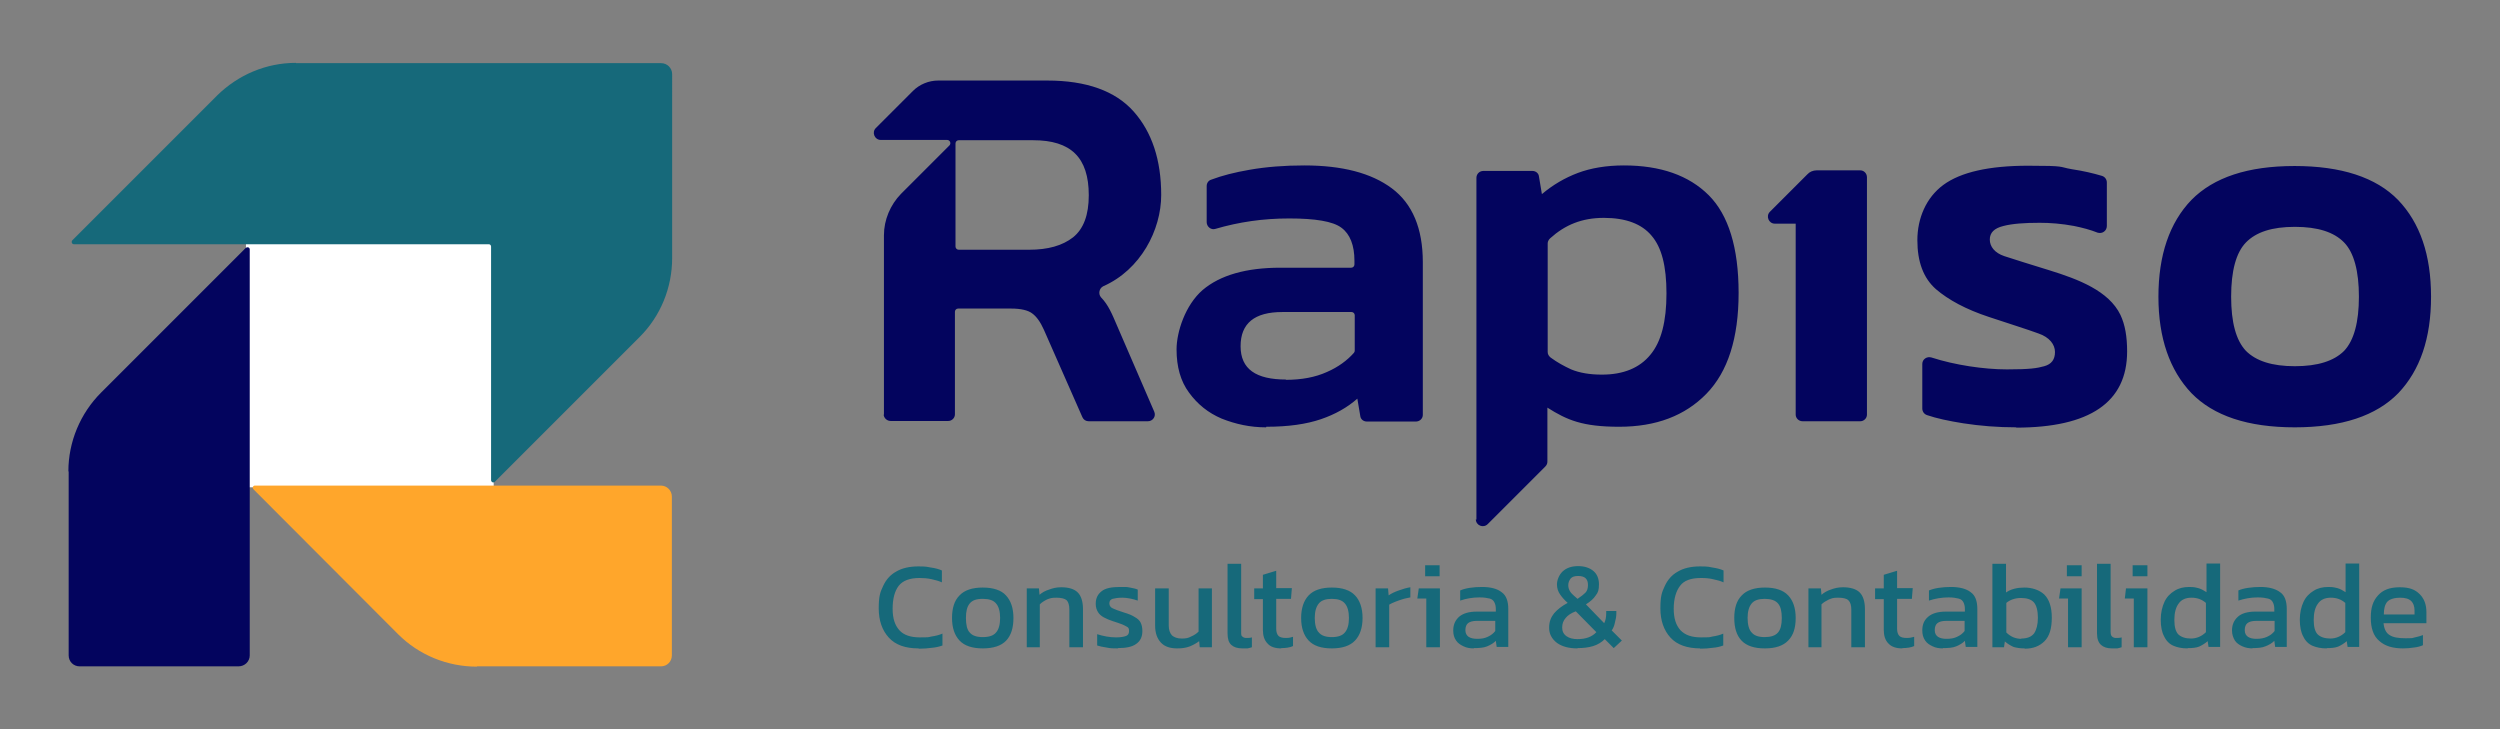 <svg xmlns="http://www.w3.org/2000/svg" id="Camada_1" viewBox="0 0 862.9 251.7"><rect x="0" y="0" width="862.9" height="251.7" fill="#808080" stroke="none"/><defs><style>      .st0 {        fill: #ffa62b;      }      .st0, .st1, .st2 {        fill-rule: evenodd;      }      .st3 {        fill: #fff;      }      .st1, .st4 {        fill: #16697a;      }      .st2 {        fill: #03045e;      }    </style></defs><path class="st2" d="M305.1,143.2v-62c0-5.3,2.2-10.5,5.9-14.3l16.7-16.7c.7-.7.2-1.9-.8-1.9h-22.9c-2.1,0-3.2-2.6-1.7-4.1l12.8-12.8c2.3-2.3,5.5-3.6,8.7-3.6h37.7c13.5,0,23.5,3.6,29.8,10.7,6.3,7.1,9.5,16.7,9.5,28.8s-7.1,25.8-20,31.5c-1.4.7-1.8,2.6-.8,3.8,2.6,2.7,3.8,5.7,5.6,9.9l12.8,29.6c.7,1.6-.5,3.3-2.2,3.3h-20.4c-1,0-1.8-.5-2.2-1.4l-13.3-30.2c-1.2-2.7-2.6-4.6-4-5.6-1.4-1.1-3.9-1.7-7.3-1.7h-18.3c-.6,0-1.1.5-1.1,1.1v35.4c0,1.3-1.1,2.3-2.3,2.3h-19.9c-1.3,0-2.4-1.1-2.4-2.3h0ZM329.8,85.1h0c0,.6.5,1.1,1.1,1.1h24.3c6.5,0,11.5-1.4,15.2-4.3,3.6-2.9,5.4-7.7,5.4-14.5,0-13.1-6.2-19-19.2-19h-25.7c-.6,0-1.1.5-1.1,1.1v35.6ZM437,147.5h0c-5.5,0-10.5-1.1-15.3-3-4.7-2-8.4-5-11.3-9-2.9-3.9-4.3-8.9-4.3-14.9s3-15.3,9-20.5c6-5.1,15-7.7,26.8-7.7h24.5c.6,0,1.1-.5,1.1-1.1v-1.3c0-5.3-1.5-9.2-4.5-11.4-2.9-2.2-9-3.2-18-3.2s-17.3,1.2-25.5,3.6c-1.5.5-3-.8-3-2.3v-12.5c0-1,.6-1.9,1.6-2.2,3.7-1.4,8-2.5,13.2-3.4,5.7-1,12-1.5,18.9-1.5,13,0,23.1,2.6,30.2,7.9,7.1,5.3,10.7,13.8,10.7,25.5v52.7c0,1.3-1.1,2.3-2.4,2.3h-16.9c-1.2,0-2.2-.8-2.3-2l-1-5.9c-3.4,3-7.6,5.4-12.6,7.1-5,1.7-11.2,2.6-18.8,2.6h0ZM443.8,131.1h0c5.5,0,10.2-.9,14.2-2.7,3.9-1.7,7-4,9.3-6.6.2-.2.3-.5.3-.8v-12.2c0-.6-.5-1.1-1.1-1.1h-23.9c-9.6,0-14.4,3.9-14.4,11.8s5.3,11.5,15.7,11.5h0ZM509.6,179.4h0V61.4c0-1.4,1.1-2.4,2.4-2.4h16.9c1.2,0,2.2.8,2.3,2l1,6c3.8-3.2,7.9-5.6,12.4-7.3,4.5-1.7,9.9-2.6,15.9-2.6,12.6,0,22.4,3.4,29.3,10.3,6.8,6.8,10.3,18.1,10.3,33.7s-3.7,27.2-11.1,34.8c-7.4,7.6-17.4,11.4-30.1,11.4s-18-2.3-24.8-6.6v18.6c0,.6-.2,1.2-.7,1.7l-19.9,19.9c-1.5,1.5-4.1.5-4.1-1.7h0ZM553,129.3h0c7.3,0,12.9-2.3,16.6-6.8,3.8-4.5,5.6-11.6,5.6-21.2s-1.7-15.9-5.1-19.9c-3.4-4.1-8.9-6.2-16.5-6.2s-13.4,2.4-18.6,7.1c-.5.5-.8,1.1-.8,1.7v37.5c0,.8.4,1.4,1,1.9,2.3,1.7,4.7,3,7.1,4.1,2.9,1.2,6.4,1.8,10.5,1.8h0ZM619.8,143.2h0v-66h-7.2c-2.1,0-3.2-2.6-1.7-4.1l12.9-12.9c.8-.9,2-1.4,3.2-1.4h15.1c1.3,0,2.3,1.1,2.3,2.4v81.9c0,1.3-1.1,2.3-2.3,2.3h-19.9c-1.4,0-2.4-1.1-2.4-2.3h0ZM696,147.5h0c-6.5,0-12.6-.5-18.4-1.4-5-.8-9.2-1.7-12.4-2.8-1-.3-1.7-1.2-1.7-2.3v-15.4c0-1.6,1.6-2.7,3.2-2.2,8,2.6,18.1,4.1,26,4.1s10.4-.4,12.9-1.1c2.5-.7,3.7-2.3,3.7-4.9s-1.9-5.1-5.7-6.4c-3.8-1.4-9.6-3.2-17.1-5.7-7.9-2.6-14-5.9-18.3-9.6-4.3-3.8-6.4-9.4-6.4-16.9s3-14.7,9-19.1c6-4.4,15.8-6.6,29.2-6.6s10.4.4,15.1,1.2c4,.6,7.4,1.4,10.4,2.3,1,.3,1.7,1.2,1.7,2.3v15c0,1.7-1.6,2.8-3.2,2.3-2.5-1-5.2-1.7-8.1-2.3-4.3-.8-8.2-1.1-11.9-1.1-5.3,0-9.4.3-12.5,1.1-3.2.8-4.7,2.3-4.7,4.7s1.7,4.6,5,5.7c3.3,1.1,8.5,2.7,15.6,4.9,10,3.1,20.5,7.1,24.5,15.4,1.6,3.4,2.3,7.5,2.3,12.6,0,17.5-12.8,26.3-38.4,26.3h0ZM792.1,147.5h0c-16.3,0-28.1-4-35.7-11.8-7.5-7.9-11.4-19-11.4-33.3s3.8-25.5,11.4-33.4c7.7-7.8,19.5-11.7,35.6-11.7s28.1,3.9,35.7,11.7c7.6,7.9,11.4,19,11.4,33.4s-3.8,25.4-11.3,33.3c-7.6,7.8-19.5,11.8-35.8,11.8h0ZM792.1,126.4h0c7.9,0,13.5-1.8,17-5.3,3.4-3.6,5.1-9.9,5.1-18.7s-1.7-15.2-5.1-18.7c-3.5-3.6-9.1-5.4-17-5.4s-13.4,1.8-16.9,5.4c-3.4,3.5-5.1,9.8-5.1,18.7s1.7,15.1,5.1,18.7c3.5,3.5,9,5.3,16.9,5.3h0Z"></path><path class="st4" d="M317,223.8c-4.5,0-7.9-1.2-10.2-3.7-2.3-2.5-3.5-5.9-3.5-10.1s.5-5.6,1.5-7.7c1-2.2,2.5-3.9,4.5-5,2-1.2,4.6-1.8,7.7-1.8s3,.2,4.4.4c1.4.2,2.6.5,3.7,1v4.1c-1.1-.5-2.3-.8-3.6-1.1-1.4-.3-2.7-.4-4.1-.4-3.4,0-5.8.9-7.2,2.7s-2.1,4.5-2.1,7.9.8,5.7,2.3,7.4c1.5,1.7,3.9,2.5,7.1,2.5s2.6,0,4-.3c1.4-.2,2.6-.5,3.8-1v4.1c-1.1.4-2.4.7-3.7.8-1.4.2-2.8.3-4.4.3h0ZM339.2,223.8c-3.6,0-6.3-.9-8-2.7-1.7-1.8-2.6-4.4-2.6-7.8s.8-6,2.6-7.8c1.7-1.8,4.4-2.7,8-2.7s6.4.9,8,2.7c1.7,1.8,2.6,4.4,2.6,7.8s-.8,6-2.5,7.8c-1.7,1.8-4.4,2.7-8.1,2.7h0ZM339.2,219.9c2.2,0,3.7-.5,4.6-1.6.9-1,1.4-2.7,1.4-5s-.5-4-1.4-5c-.9-1.1-2.4-1.6-4.6-1.6s-3.6.5-4.5,1.6c-.9,1.1-1.3,2.7-1.3,5s.4,4.1,1.3,5c.9,1.1,2.4,1.6,4.5,1.6h0ZM354.4,223.4v-20.3h4.2l.2,2.2c.9-.8,2-1.4,3.3-1.8,1.3-.5,2.6-.8,4.2-.8,2.6,0,4.5.6,5.7,1.8s1.8,3.2,1.8,5.7v13.2h-4.7v-12.9c0-1.6-.3-2.6-.9-3.3-.7-.6-1.9-.9-3.6-.9s-2.1.2-3.2.6c-1,.5-1.8,1-2.5,1.7v14.8h-4.7ZM385.9,223.8c-1.4,0-2.7,0-4-.3-1.3-.2-2.3-.4-3.2-.7v-3.9c1,.3,2,.6,3.2.8,1.1.2,2.3.3,3.3.3,1.6,0,2.7-.2,3.5-.5.7-.3,1-.8,1-1.7s-.2-1.1-.6-1.4c-.5-.3-1.1-.6-1.8-.9-.8-.3-1.9-.7-3.2-1.1-1.2-.4-2.2-.8-3.1-1.3-.9-.5-1.6-1.1-2-1.8-.5-.8-.8-1.7-.8-2.9,0-1.9.7-3.3,2-4.3,1.3-1.1,3.5-1.5,6.4-1.5s2.3,0,3.4.2c1.1.2,2,.4,2.7.7v3.8c-.8-.3-1.7-.5-2.6-.7-1-.2-1.9-.3-2.7-.3-1.5,0-2.6.2-3.4.4-.8.3-1.1.8-1.1,1.6s.5,1.4,1.2,1.7c.8.4,2,.8,3.8,1.4,1.7.5,2.9,1,3.8,1.6.9.5,1.6,1.1,2,1.9.4.8.6,1.8.6,2.9,0,2-.7,3.5-2.2,4.5-1.4,1-3.5,1.4-6.3,1.4h0ZM406.3,223.8c-2.4,0-4.3-.6-5.6-2-1.3-1.4-2-3.3-2-5.9v-12.8h4.7v12.8c0,1.5.4,2.6,1.1,3.4.8.7,1.9,1.1,3.4,1.1s2.3-.2,3.2-.7c1-.4,1.9-1,2.6-1.7v-14.9h4.6v20.3h-4.2l-.2-2.1c-.9.7-2,1.3-3.2,1.8-1.3.5-2.7.7-4.3.7h0ZM428.8,223.8c-1.7,0-2.9-.4-3.8-1.2-.9-.8-1.3-2.1-1.3-4v-24h4.7v23.5c0,.8,0,1.4.4,1.6.3.3.8.5,1.3.5s1.4,0,2-.2v3.4c-.5.2-1.1.3-1.5.4-.5,0-1.1,0-1.7,0h0ZM442.3,223.8c-2.1,0-3.8-.5-4.8-1.7-1.1-1.1-1.6-2.7-1.6-4.7v-10.6h-3v-3.7h3v-4.7l4.6-1.4v6h5.4l-.3,3.7h-5.1v10.3c0,1.2.3,2,.8,2.5s1.4.7,2.6.7,1.6-.2,2.4-.4v3.2c-1.1.5-2.4.7-4.1.7h0ZM459.7,223.8c-3.7,0-6.3-.9-8-2.7-1.7-1.8-2.6-4.4-2.6-7.8s.9-6,2.6-7.8c1.7-1.8,4.4-2.7,8-2.7s6.3.9,8,2.7c1.7,1.8,2.6,4.4,2.6,7.8s-.9,6-2.6,7.8c-1.7,1.8-4.4,2.7-8,2.7h0ZM459.7,219.9c2.1,0,3.6-.5,4.5-1.6.9-1,1.4-2.7,1.4-5s-.5-4-1.4-5c-.9-1.1-2.4-1.6-4.5-1.6s-3.6.5-4.5,1.6c-.9,1.1-1.4,2.7-1.4,5s.5,4.1,1.4,5c.9,1.1,2.4,1.6,4.5,1.6h0ZM474.8,223.4v-20.3h4.3l.2,2.4c1-.7,2.1-1.2,3.5-1.7s2.7-.9,4-1.1v3.5c-.8.2-1.7.3-2.6.6-1,.3-1.8.6-2.6.9s-1.6.7-2.1,1v14.7h-4.7ZM491.9,198.9v-3.8h5v3.8h-5ZM492.3,223.4v-16.8h-3.1l.5-3.5h7.3v20.3h-4.7ZM508.7,223.8c-1.3,0-2.5-.2-3.5-.7-1.1-.5-2-1.1-2.6-2-.7-1-1-2.1-1-3.5,0-2,.7-3.5,2-4.7,1.4-1.2,3.4-1.8,6.2-1.8h6.5v-.9c0-1-.2-1.7-.5-2.3-.3-.6-.8-1.1-1.6-1.3-.8-.2-2-.4-3.5-.4-2.4,0-4.7.4-6.7,1.1v-3.5c.9-.4,2-.7,3.3-.9,1.3-.2,2.7-.3,4.2-.3,3,0,5.3.6,6.8,1.8,1.6,1.1,2.3,3.1,2.3,5.8v13.1h-4l-.3-2.1c-.8.8-1.8,1.4-3,1.9-1.2.5-2.8.6-4.6.6h0ZM509.9,220.5c1.4,0,2.6-.2,3.6-.7,1.1-.5,1.9-1.1,2.6-2v-3.5h-6.4c-1.4,0-2.4.3-3,.8-.6.5-.9,1.3-.9,2.4s.4,1.8,1.1,2.3c.8.5,1.7.7,3.1.7h0ZM544.5,223.8c-2.9,0-5.3-.6-7.1-1.9-1.8-1.4-2.7-3.1-2.7-5.2s.6-3.6,1.7-5c1.2-1.4,2.8-2.6,4.7-3.6-1.1-1-2-2-2.6-2.9-.7-1-1.1-2.1-1.1-3.5s.7-3.3,2-4.5c1.3-1.2,3.1-1.8,5.3-1.8s4,.6,5.3,1.7,1.9,2.7,1.9,4.6-.3,2.8-1.1,3.8c-.7,1.1-1.8,2.1-3.4,3.1l6.3,6.5c.5-1,.7-2.1.7-3.4v-.8h3.5v.8c0,1.1-.2,2.1-.5,3.2-.2,1.1-.6,2-1.1,2.7l3.5,3.5-2.8,2.6-3.1-3.1c-1.1,1.1-2.4,1.9-4,2.4-1.6.5-3.4.7-5.4.7h0ZM544.5,206.7c1.2-.8,2.1-1.5,2.7-2.1s.9-1.5.9-2.6-.2-1.8-.8-2.4c-.5-.5-1.4-.8-2.6-.8s-2.1.3-2.6.9c-.5.7-.8,1.4-.8,2.3s.3,1.7.8,2.4c.5.7,1.4,1.4,2.4,2.3h0ZM544.5,220.6c2.9,0,5-.8,6.5-2.4l-7.1-7.2c-1.6.6-2.8,1.4-3.5,2.3-.8.9-1.2,2-1.2,3.3s.5,2.3,1.5,3,2.3,1,3.8,1h0ZM586.9,223.8c-4.5,0-8-1.2-10.3-3.7-2.3-2.5-3.5-5.9-3.5-10.1s.5-5.6,1.5-7.7c1-2.2,2.5-3.9,4.5-5,2-1.2,4.6-1.8,7.7-1.8s3.1.2,4.4.4c1.3.2,2.6.5,3.7,1v4.1c-1.1-.5-2.3-.8-3.7-1.1-1.3-.3-2.6-.4-4.1-.4-3.5,0-5.9.9-7.2,2.7-1.4,1.8-2.2,4.5-2.2,7.9s.8,5.7,2.3,7.4c1.6,1.7,3.9,2.5,7.1,2.5s2.6,0,4-.3c1.3-.2,2.6-.5,3.7-1v4.1c-1.1.4-2.3.7-3.7.8-1.3.2-2.8.3-4.4.3h0ZM609.1,223.8c-3.6,0-6.3-.9-8-2.7-1.7-1.8-2.5-4.4-2.5-7.8s.8-6,2.6-7.8c1.7-1.8,4.4-2.7,8-2.7s6.3.9,8,2.7c1.7,1.8,2.6,4.4,2.6,7.8s-.8,6-2.6,7.8c-1.7,1.8-4.4,2.7-8,2.7h0ZM609.1,219.9c2.1,0,3.7-.5,4.6-1.6.9-1,1.3-2.7,1.3-5s-.4-4-1.3-5c-.9-1.1-2.5-1.6-4.6-1.6s-3.6.5-4.5,1.6c-.9,1.1-1.4,2.7-1.4,5s.5,4.1,1.4,5c.9,1.1,2.4,1.6,4.5,1.6h0ZM624.2,223.4v-20.3h4.3l.2,2.2c.9-.8,2-1.4,3.2-1.8,1.3-.5,2.7-.8,4.2-.8,2.6,0,4.6.6,5.8,1.8,1.2,1.2,1.8,3.2,1.8,5.7v13.2h-4.7v-12.9c0-1.6-.3-2.6-1-3.3-.6-.6-1.8-.9-3.6-.9s-2,.2-3.1.6c-1,.5-1.9,1-2.6,1.7v14.8h-4.7ZM656.7,223.8c-2.2,0-3.8-.5-4.9-1.7-1.1-1.1-1.6-2.7-1.6-4.7v-10.6h-3v-3.7h3v-4.7l4.6-1.4v6h5.4l-.3,3.7h-5.1v10.3c0,1.2.3,2,.8,2.5.5.5,1.4.7,2.6.7s1.6-.2,2.5-.4v3.2c-1.1.5-2.5.7-4.1.7h0ZM670.6,223.8c-1.3,0-2.5-.2-3.5-.7-1.1-.5-2-1.1-2.6-2-.7-1-1-2.1-1-3.5,0-2,.6-3.5,2-4.7,1.4-1.2,3.4-1.8,6.2-1.8h6.5v-.9c0-1-.2-1.7-.5-2.3-.3-.6-.8-1.1-1.7-1.3-.8-.2-1.9-.4-3.4-.4-2.4,0-4.7.4-6.8,1.1v-3.5c1-.4,2-.7,3.4-.9,1.3-.2,2.7-.3,4.2-.3,2.9,0,5.3.6,6.8,1.8,1.6,1.1,2.3,3.1,2.3,5.8v13.1h-4l-.3-2.1c-.8.8-1.8,1.4-3,1.9-1.2.5-2.8.6-4.6.6h0ZM671.9,220.5c1.4,0,2.6-.2,3.6-.7,1.1-.5,1.9-1.1,2.6-2v-3.5h-6.4c-1.4,0-2.4.3-3,.8-.6.5-.9,1.3-.9,2.4s.4,1.8,1.1,2.3c.8.5,1.7.7,3.1.7h0ZM698.8,223.8c-1.5,0-2.8-.2-3.8-.5-1.1-.5-2.1-1.1-3-1.9l-.3,2h-4v-28.8h4.7v9.9c1.7-1.2,3.9-1.7,6.4-1.7s5.1.8,6.8,2.4c1.7,1.7,2.6,4.3,2.6,8s-.8,6.4-2.5,8.1-3.9,2.6-6.8,2.6h0ZM697.6,220.4c2.1,0,3.6-.6,4.5-1.8.8-1.2,1.3-3,1.3-5.4s-.5-4.3-1.4-5.3c-.9-1-2.4-1.5-4.4-1.5s-3.8.6-5.1,1.7v10.2c1.4,1.4,3.1,2.2,5.2,2.2h0ZM713.4,198.9v-3.8h5.1v3.8h-5.1ZM713.8,223.4v-16.8h-3.1l.5-3.5h7.3v20.3h-4.7ZM729,223.8c-1.7,0-2.9-.4-3.8-1.2-.9-.8-1.4-2.1-1.4-4v-24h4.7v23.5c0,.8.2,1.4.5,1.6.3.3.8.5,1.3.5s1.4,0,2-.2v3.4c-.5.2-1.1.3-1.5.4-.5,0-1.1,0-1.7,0h0ZM736.1,198.9v-3.8h5.1v3.8h-5.1ZM736.5,223.4v-16.8h-3.1l.4-3.5h7.4v20.3h-4.7ZM755,223.8c-1.8,0-3.4-.3-4.8-.9s-2.5-1.7-3.2-3.2c-.8-1.4-1.2-3.4-1.2-5.8s.5-4.5,1.3-6.2c.8-1.7,2-2.9,3.5-3.8,1.4-.9,3.1-1.3,5-1.3s2.3.2,3.2.4c1,.3,1.9.8,2.8,1.4v-9.9h4.7v28.8h-4l-.3-2c-.9.8-1.9,1.4-3,1.9-1.1.4-2.3.5-3.8.5h0ZM756.2,220.4c2,0,3.8-.8,5.2-2.2v-10.1c-1.4-1.2-3-1.8-5-1.8s-3.5.7-4.4,2c-1,1.3-1.5,3.2-1.5,5.7s.5,4.1,1.4,5c1,.9,2.4,1.4,4.4,1.4h0ZM777.6,223.8c-1.3,0-2.5-.2-3.6-.7-1.1-.5-2-1.1-2.6-2-.6-1-1-2.1-1-3.5,0-2,.7-3.5,2-4.7,1.3-1.2,3.4-1.8,6.1-1.8h6.5v-.9c0-1-.2-1.7-.5-2.3-.3-.6-.8-1.1-1.7-1.3-.8-.2-1.9-.4-3.5-.4-2.3,0-4.6.4-6.7,1.1v-3.5c.9-.4,2-.7,3.4-.9,1.3-.2,2.7-.3,4.2-.3,2.9,0,5.2.6,6.8,1.8,1.6,1.1,2.3,3.1,2.3,5.8v13.1h-4l-.3-2.1c-.8.8-1.8,1.4-3.1,1.9-1.2.5-2.7.6-4.5.6h0ZM778.8,220.5c1.4,0,2.6-.2,3.7-.7,1.1-.5,1.9-1.1,2.6-2v-3.5h-6.4c-1.4,0-2.4.3-3,.8-.6.5-.9,1.3-.9,2.4s.4,1.8,1.1,2.3c.8.5,1.7.7,3,.7h0ZM803,223.8c-1.8,0-3.4-.3-4.8-.9s-2.5-1.7-3.2-3.2c-.8-1.4-1.2-3.4-1.2-5.8s.5-4.5,1.3-6.2c.8-1.7,2-2.9,3.5-3.8,1.4-.9,3.1-1.3,5-1.3s2.3.2,3.2.4c1,.3,1.9.8,2.8,1.4v-9.9h4.7v28.8h-4l-.3-2c-.9.8-1.9,1.4-3,1.9-1.1.4-2.3.5-3.8.5h0ZM804.3,220.4c2,0,3.8-.8,5.2-2.2v-10.1c-1.4-1.2-3-1.8-5-1.8s-3.5.7-4.4,2c-1,1.3-1.5,3.2-1.5,5.7s.5,4.1,1.4,5c1,.9,2.4,1.4,4.4,1.4h0ZM829.4,223.8c-3.5,0-6.2-.8-8.2-2.6-2-1.7-2.9-4.4-2.9-8s.8-5.8,2.5-7.7c1.7-1.9,4.1-2.8,7.5-2.8s5.3.8,6.9,2.4c1.6,1.6,2.3,3.7,2.3,6.2v3.8h-14.8c.2,2,.9,3.4,2.1,4.1,1.2.8,3,1.1,5.5,1.1s2.1,0,3.2-.3c1.1-.2,2-.5,2.8-.8v3.5c-.9.4-2,.7-3.1.8-1.2.2-2.5.3-3.8.3h0ZM822.7,212.1h10.7v-1.4c0-1.4-.4-2.5-1.1-3.2-.8-.8-2-1.2-3.9-1.2s-3.6.5-4.4,1.4-1.2,2.4-1.2,4.4h0Z"></path><rect class="st3" x="84.9" y="82.5" width="85.5" height="85.7"></rect><path class="st2" d="M23.7,162.7v63.5c0,2.2,1.7,3.8,3.8,3.8h54.8c2.2,0,3.9-1.7,3.9-3.8V86.1c0-.7-.8-1-1.4-.5l-49.9,49.9c-7.2,7.2-11.3,17-11.3,27.2h0Z"></path><path class="st1" d="M102.1,21.7c-10.2,0-19.9,4.1-27.2,11.3l-49.9,49.9c-.5.5-.2,1.4.5,1.4h143.2c.4,0,.8.3.8.8v80.6c0,.7.8,1.1,1.3.6l50-50c7.2-7.2,11.2-17,11.2-27.2V25.6c0-2.1-1.7-3.8-3.8-3.8h-126Z"></path><path class="st0" d="M164.6,230h63.5c2.2,0,3.8-1.7,3.8-3.8v-54.8c0-2.1-1.7-3.8-3.8-3.8H88c-.7,0-1,.8-.5,1.3l49.9,50c7.2,7.2,17,11.2,27.2,11.2h0Z"></path></svg>